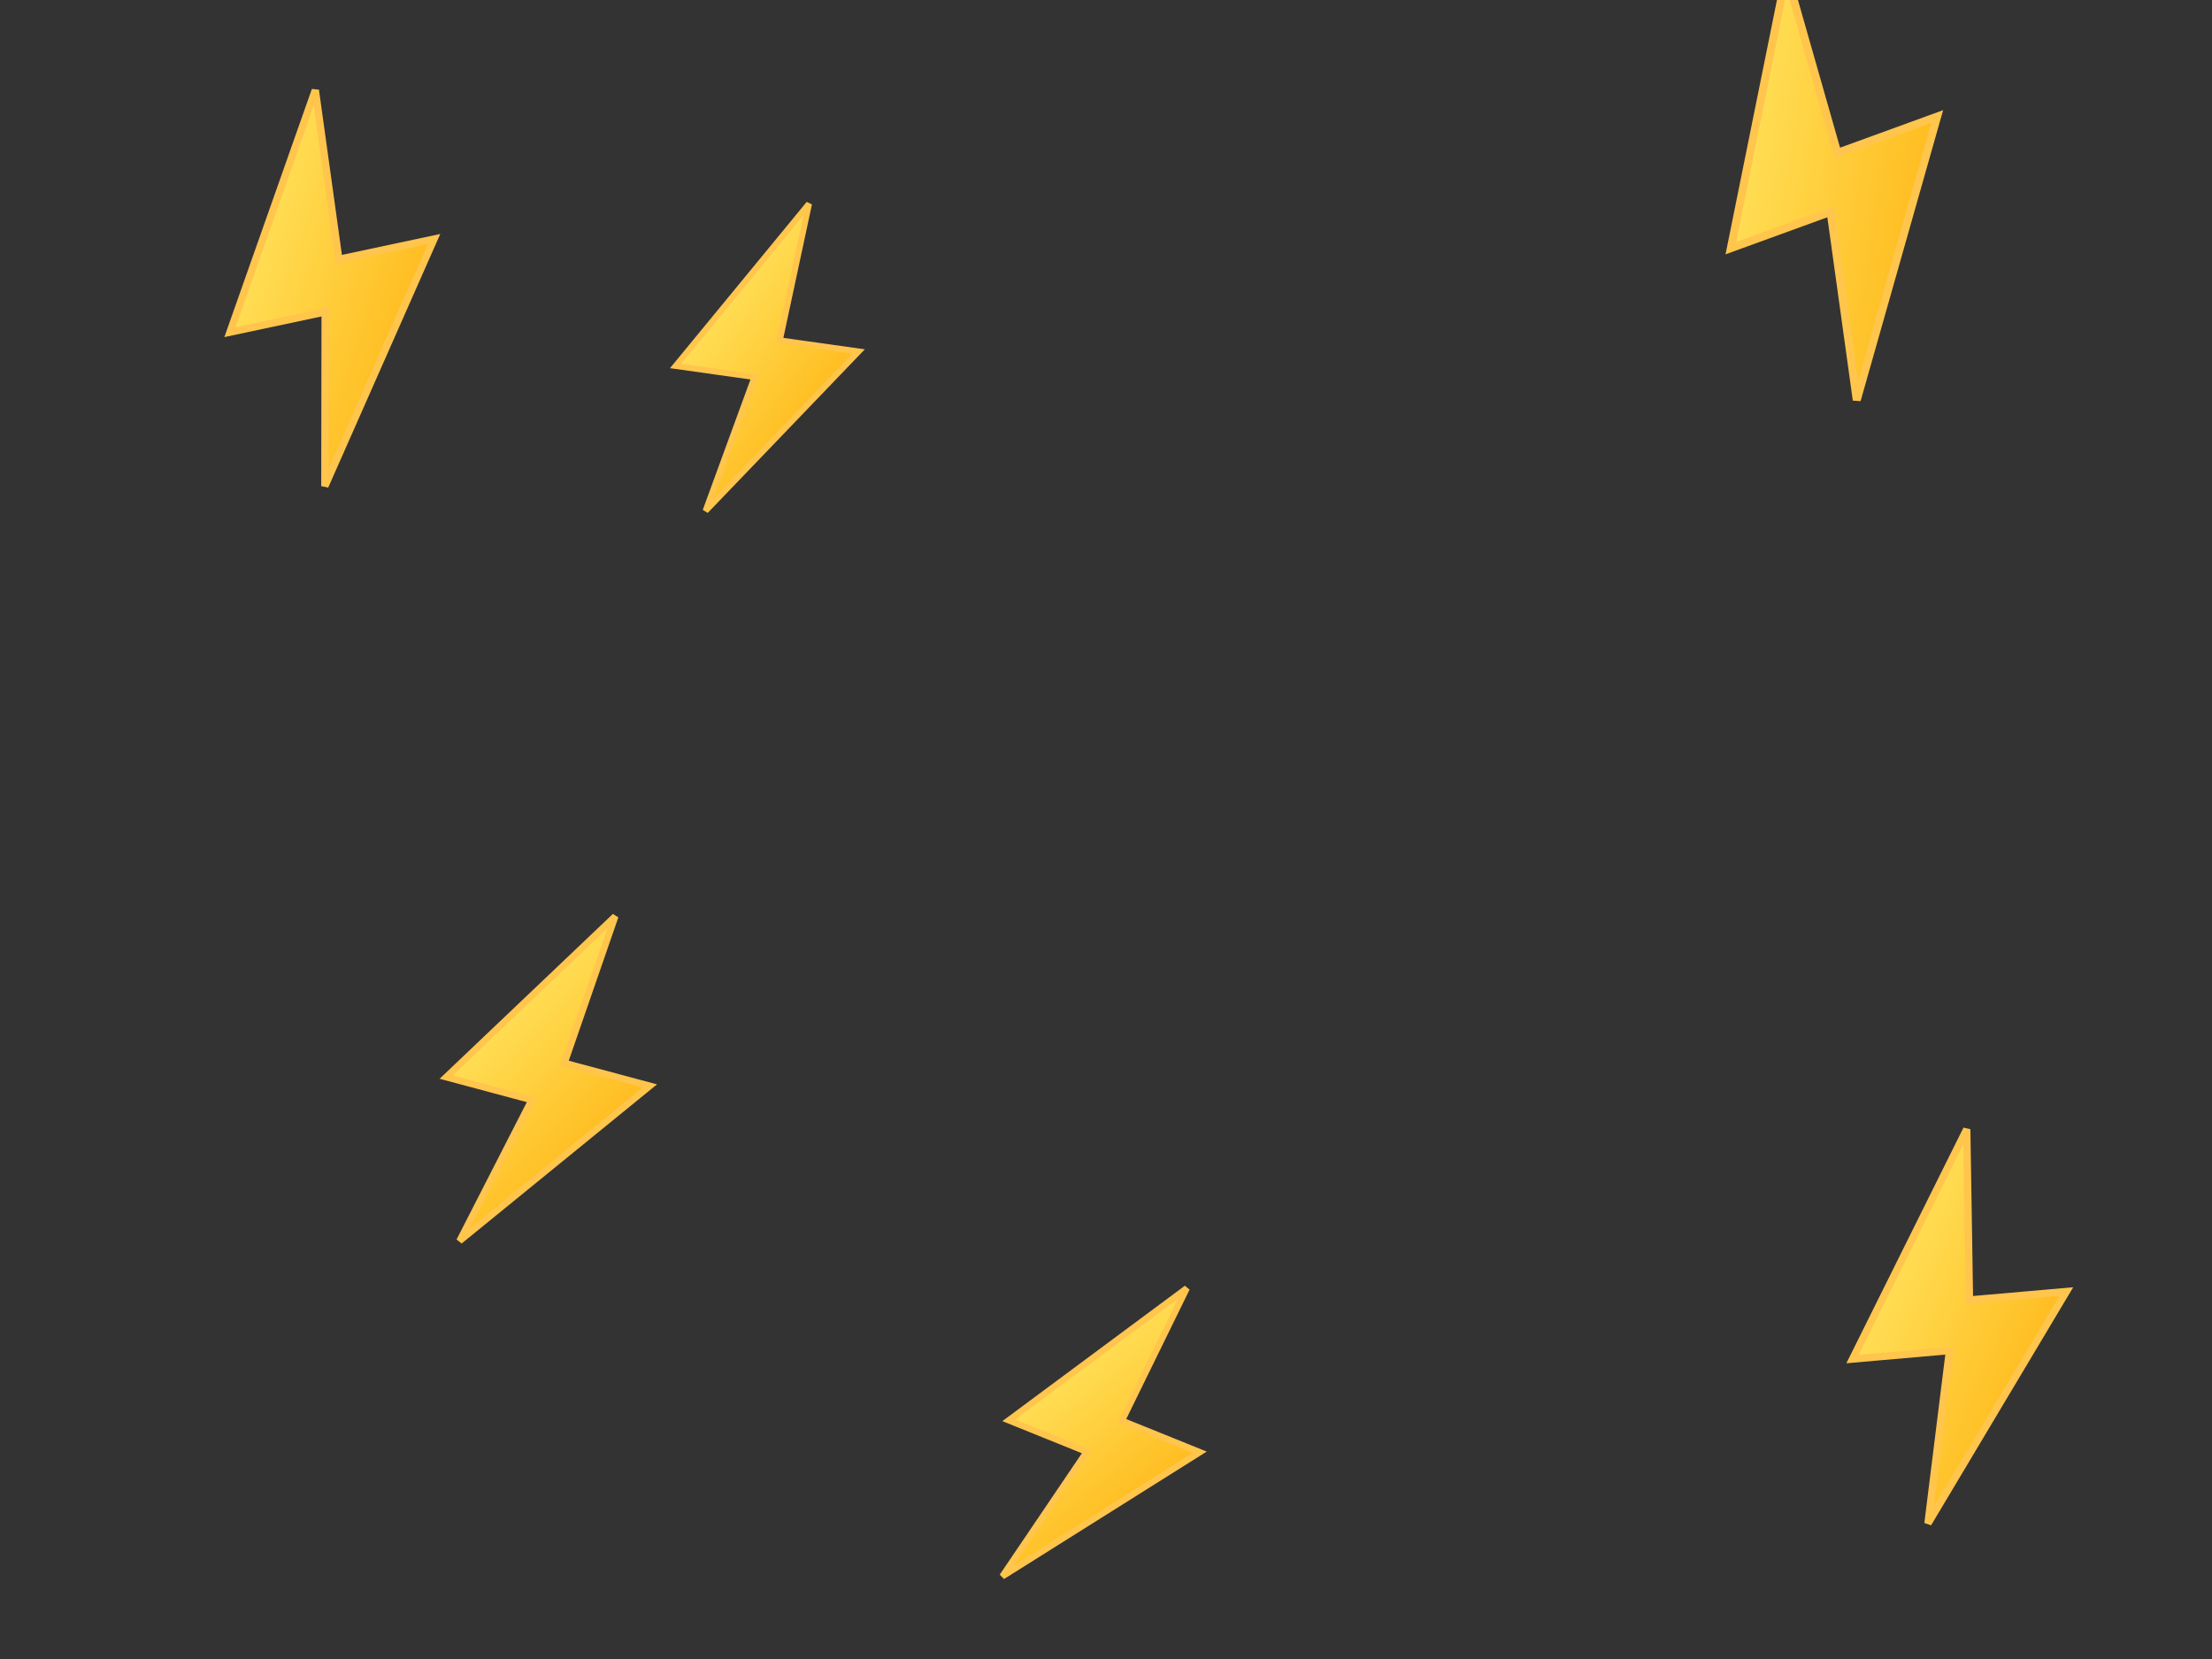 <svg xmlns="http://www.w3.org/2000/svg" viewBox="0 0 400 300" width="800" height="600"><rect x="0" y="0" width="400" height="300" fill="#333333" stroke="none"/><defs><linearGradient id="sparkGrad" x1="0" y1="0" x2="1" y2="1"><stop offset="0%" stop-color="#FFF275"></stop><stop offset="100%" stop-color="#FFA800"></stop></linearGradient><g id="bolt"><path d="M22 0 L0 36 H16 L10 64 L36 28 H20 Z" fill="url(#sparkGrad)" stroke="#FFC54D" stroke-width="1.2"></path></g></defs><use href="#bolt" x="30" y="20" transform="rotate(-12,30,20) scale(1.1)"></use><use href="#bolt" x="140" y="40" transform="rotate(8,140,40)  scale(0.9)"></use><use href="#bolt" x="250" y="18" transform="rotate(-20,250,18) scale(1.2)"></use><use href="#bolt" x="90" y="160" transform="rotate(15,90,160)  scale(1.0)"></use><use href="#bolt" x="300" y="190" transform="rotate(-5,300,190) scale(1.1)"></use><use href="#bolt" x="200" y="240" transform="rotate(22,200,240) scale(0.95)"></use></svg>
